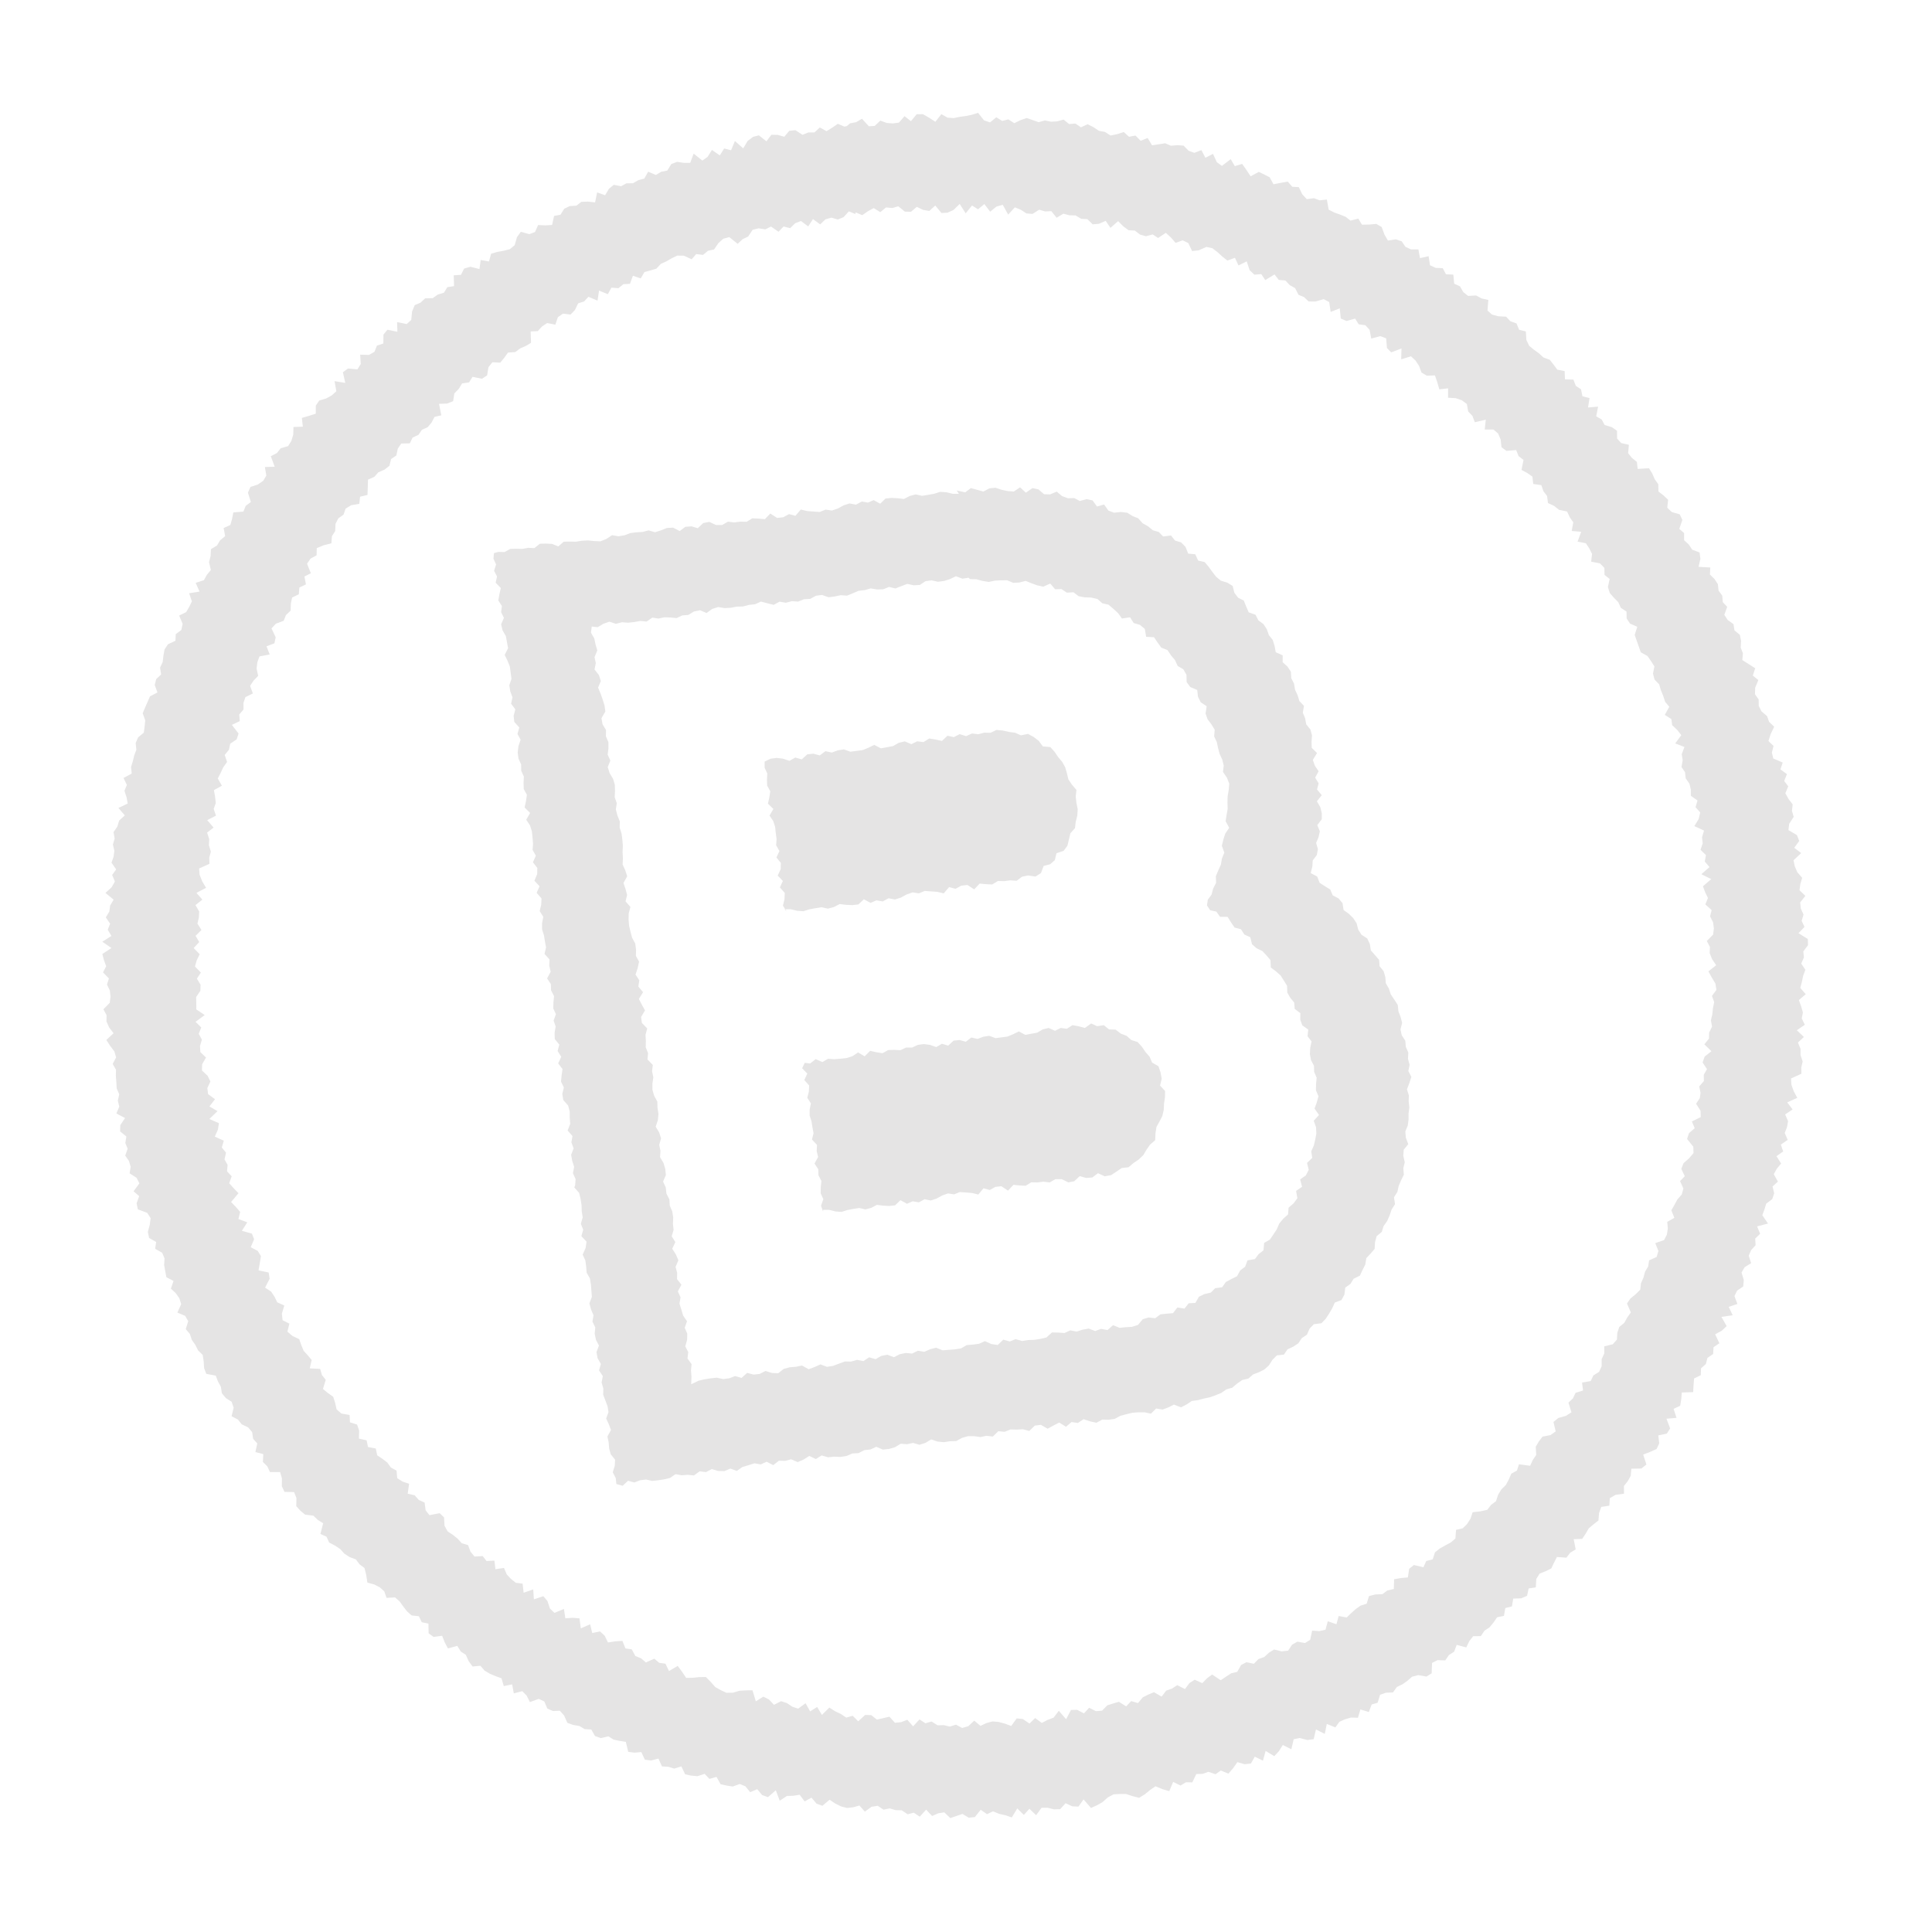 <svg width="68" height="68" viewBox="0 0 68 68" fill="none" xmlns="http://www.w3.org/2000/svg">
<g clip-path="url(#clip0)">
<path d="M30.117 7.475L30.348 7.573L30.548 7.435L30.752 7.324L30.983 7.467L31.185 7.301L31.407 7.322L31.617 7.261L31.849 7.449L32.062 7.454L32.269 7.281L32.49 7.387L32.708 7.425L32.918 7.235L33.137 7.497L33.348 7.486L33.56 7.391L33.778 7.178L33.989 7.509L34.211 7.233L34.424 7.367L34.646 7.181L34.85 7.451L35.072 7.271L35.294 7.208L35.484 7.553L35.72 7.298L35.927 7.382L36.129 7.513L36.343 7.529L36.576 7.381L36.786 7.443L37.002 7.431L37.19 7.664L37.428 7.521L37.638 7.577L37.856 7.582L38.057 7.702L38.271 7.713L38.458 7.895L38.679 7.877L38.917 7.773L39.084 8.02L39.355 7.783L39.536 7.966L39.722 8.104L39.942 8.115L40.129 8.258L40.332 8.315L40.57 8.251L40.76 8.377L41.033 8.195L41.211 8.357L41.376 8.548L41.627 8.459L41.825 8.556L41.957 8.836L42.189 8.811L42.459 8.691L42.672 8.736L42.852 8.875L43.024 9.031L43.199 9.171L43.466 9.074L43.591 9.343L43.88 9.199L43.983 9.51L44.149 9.668L44.393 9.647L44.533 9.858L44.859 9.659L45.008 9.852L45.24 9.872L45.396 10.036L45.583 10.14L45.704 10.377L45.899 10.457L46.059 10.61L46.3 10.612L46.591 10.529L46.784 10.632L46.835 10.979L47.155 10.852L47.191 11.212L47.392 11.298L47.695 11.213L47.822 11.415L48.056 11.446L48.206 11.611L48.263 11.917L48.582 11.83L48.789 11.909L48.816 12.248L48.965 12.402L49.328 12.264L49.317 12.647L49.661 12.54L49.82 12.687L49.946 12.878L50.033 13.113L50.221 13.223L50.505 13.213L50.588 13.455L50.659 13.703L50.968 13.668L50.967 13.999L51.238 14.014L51.455 14.091L51.629 14.22L51.675 14.483L51.824 14.637L51.909 14.861L52.295 14.771L52.257 15.118L52.564 15.117L52.728 15.258L52.818 15.47L52.848 15.741L53.022 15.869L53.365 15.841L53.449 16.054L53.623 16.188L53.552 16.539L53.751 16.647L53.936 16.774L53.964 17.034L54.25 17.075L54.323 17.289L54.451 17.457L54.484 17.705L54.699 17.806L54.874 17.945L55.156 18.003L55.249 18.204L55.374 18.384L55.319 18.688L55.653 18.717L55.525 19.064L55.818 19.121L55.937 19.302L56.035 19.496L56.004 19.769L56.314 19.829L56.469 19.988L56.474 20.234L56.655 20.378L56.592 20.661L56.658 20.871L56.803 21.037L56.959 21.196L57.046 21.392L57.249 21.527L57.252 21.768L57.371 21.948L57.627 22.061L57.536 22.347L57.607 22.551L57.679 22.754L57.75 22.958L57.986 23.089L58.111 23.269L58.23 23.455L58.18 23.708L58.235 23.919L58.398 24.088L58.458 24.294L58.541 24.496L58.607 24.7L58.753 24.877L58.595 25.161L58.827 25.31L58.855 25.524L59.034 25.692L59.176 25.875L58.962 26.166L59.287 26.291L59.191 26.545L59.225 26.759L59.183 26.994L59.308 27.18L59.331 27.395L59.463 27.585L59.512 27.792L59.513 28.01L59.747 28.175L59.677 28.409L59.842 28.595L59.788 28.826L59.636 29.076L59.976 29.233L59.906 29.466L59.929 29.681L59.853 29.91L60.045 30.098L60.002 30.322L60.168 30.519L59.882 30.769L60.229 30.942L59.938 31.193L60.015 31.402L60.115 31.607L60.022 31.832L60.244 32.033L60.189 32.253L60.295 32.463L60.323 32.678L60.296 32.895L60.074 33.12L60.185 33.33L60.174 33.544L60.258 33.757L60.404 33.973L60.13 34.189L60.248 34.403L60.378 34.621L60.412 34.841L60.255 35.052L60.334 35.271L60.29 35.485L60.268 35.7L60.218 35.914L60.258 36.133L60.156 36.343L60.151 36.556L59.987 36.757L60.237 36.999L59.999 37.187L59.925 37.393L60.08 37.63L59.966 37.83L59.972 38.048L59.807 38.238L59.853 38.462L59.828 38.65L59.697 38.847L59.853 39.095L59.86 39.318L59.549 39.471L59.648 39.71L59.447 39.883L59.379 40.088L59.599 40.361L59.606 40.584L59.451 40.767L59.256 40.939L59.176 41.14L59.299 41.398L59.132 41.572L59.25 41.831L59.193 42.04L59.038 42.217L58.934 42.41L58.825 42.598L58.932 42.864L58.682 43.004L58.702 43.237L58.669 43.454L58.571 43.646L58.26 43.754L58.37 44.031L58.308 44.241L58.043 44.36L58.01 44.577L57.9 44.76L57.844 44.969L57.757 45.165L57.731 45.393L57.568 45.555L57.386 45.702L57.264 45.88L57.4 46.193L57.273 46.373L57.169 46.56L56.992 46.706L56.924 46.912L56.91 47.149L56.764 47.314L56.465 47.387L56.465 47.639L56.373 47.836L56.373 48.088L56.282 48.285L56.08 48.412L55.988 48.609L55.682 48.661L55.719 48.942L55.455 49.022L55.363 49.218L55.204 49.368L55.31 49.708L55.114 49.834L54.849 49.908L54.677 50.048L54.755 50.38L54.57 50.511L54.292 50.564L54.163 50.733L54.053 50.921L54.069 51.21L53.947 51.389L53.856 51.591L53.463 51.537L53.391 51.759L53.193 51.869L53.103 52.077L52.999 52.27L52.845 52.419L52.73 52.608L52.654 52.837L52.481 52.966L52.347 53.141L52.102 53.195L51.832 53.225L51.756 53.454L51.635 53.643L51.481 53.792L51.247 53.846L51.226 54.151L51.06 54.291L50.866 54.395L50.673 54.504L50.506 54.638L50.427 54.884L50.199 54.942L50.099 55.163L49.764 55.083L49.597 55.217L49.553 55.52L49.304 55.542L49.069 55.584L49.058 55.927L48.83 55.98L48.657 56.109L48.406 56.12L48.184 56.177L48.102 56.445L47.887 56.513L47.713 56.637L47.553 56.781L47.399 56.93L47.117 56.878L47.038 57.168L46.733 57.063L46.655 57.359L46.437 57.41L46.183 57.393L46.114 57.716L45.933 57.829L45.663 57.781L45.476 57.889L45.336 58.099L45.109 58.123L44.843 58.057L44.662 58.17L44.497 58.321L44.294 58.393L44.131 58.56L43.872 58.504L43.683 58.602L43.547 58.844L43.335 58.894L43.15 59.014L42.965 59.139L42.664 58.938L42.485 59.068L42.317 59.241L42.049 59.12L41.864 59.239L41.707 59.45L41.437 59.312L41.251 59.432L41.047 59.504L40.885 59.716L40.618 59.56L40.416 59.643L40.222 59.741L40.053 59.943L39.814 59.873L39.637 60.059L39.381 59.897L39.176 59.957L38.972 60.023L38.789 60.21L38.573 60.227L38.334 60.108L38.152 60.305L37.912 60.18L37.694 60.186L37.524 60.511L37.267 60.214L37.081 60.457L36.873 60.535L36.668 60.641L36.433 60.47L36.235 60.664L36.001 60.504L35.785 60.482L35.591 60.749L35.367 60.666L35.146 60.606L34.931 60.589L34.721 60.645L34.51 60.745L34.29 60.561L34.08 60.757L33.864 60.819L33.648 60.702L33.432 60.77L33.219 60.719L33.001 60.725L32.788 60.591L32.572 60.653L32.364 60.518L32.138 60.761L31.934 60.53L31.716 60.614L31.5 60.637L31.304 60.422L31.087 60.473L30.864 60.525L30.664 60.366L30.451 60.361L30.206 60.584L30.012 60.39L29.786 60.454L29.589 60.323L29.386 60.226L29.191 60.101L28.928 60.359L28.762 60.079L28.514 60.235L28.353 59.948L28.093 60.139L27.888 60.071L27.698 59.944L27.493 59.876L27.241 60.004L27.065 59.815L26.867 59.717L26.603 59.881L26.485 59.493L26.261 59.495L26.033 59.508L25.791 59.579L25.567 59.58L25.37 59.489L25.177 59.38L25.012 59.194L24.845 59.025L24.615 59.028L24.378 59.053L24.149 59.055L24.002 58.834L23.853 58.635L23.546 58.815L23.422 58.557L23.2 58.525L23.03 58.379L22.734 58.513L22.563 58.367L22.363 58.287L22.236 58.052L22.014 58.019L21.906 57.753L21.662 57.769L21.398 57.809L21.283 57.572L21.117 57.42L20.845 57.478L20.771 57.169L20.443 57.313L20.396 56.96L20.159 56.941L19.898 56.959L19.849 56.629L19.515 56.768L19.355 56.615L19.269 56.352L19.124 56.181L18.791 56.292L18.768 55.942L18.43 56.059L18.394 55.739L18.155 55.709L17.986 55.574L17.836 55.414L17.739 55.186L17.437 55.231L17.402 54.928L17.124 54.942L16.99 54.769L16.701 54.785L16.56 54.613L16.474 54.383L16.253 54.317L16.108 54.157L15.94 54.022L15.756 53.901L15.646 53.702L15.629 53.407L15.475 53.259L15.115 53.329L14.98 53.156L14.945 52.886L14.736 52.791L14.597 52.63L14.349 52.573L14.399 52.224L14.17 52.148L13.981 52.027L13.957 51.761L13.758 51.653L13.634 51.479L13.46 51.345L13.276 51.223L13.227 50.983L12.952 50.93L12.904 50.695L12.633 50.635L12.641 50.354L12.568 50.14L12.317 50.061L12.305 49.804L12.018 49.752L11.848 49.607L11.796 49.378L11.728 49.163L11.543 49.031L11.367 48.886L11.465 48.565L11.331 48.397L11.269 48.181L10.902 48.162L10.97 47.867L10.83 47.701L10.686 47.541L10.603 47.339L10.532 47.135L10.293 47.021L10.116 46.87L10.185 46.587L9.946 46.467L9.921 46.235L10.006 45.949L9.756 45.836L9.663 45.641L9.544 45.461L9.33 45.321L9.49 45.008L9.456 44.788L9.099 44.712L9.144 44.46L9.184 44.208L9.07 44.027L8.824 43.897L8.944 43.617L8.867 43.42L8.513 43.321L8.703 43.022L8.391 42.906L8.453 42.656L8.301 42.48L8.133 42.306L8.394 41.997L8.226 41.823L8.068 41.648L8.154 41.401L7.991 41.227L8.011 41L7.902 40.807L7.955 40.57L7.807 40.388L7.877 40.149L7.561 40.005L7.669 39.761L7.706 39.532L7.368 39.386L7.656 39.108L7.371 38.943L7.567 38.688L7.325 38.512L7.297 38.297L7.406 38.065L7.307 37.864L7.109 37.678L7.114 37.459L7.251 37.222L7.052 37.03L7.04 36.813L7.106 36.591L6.995 36.387L7.083 36.162L6.883 35.965L7.205 35.726L6.91 35.529L6.909 35.311L6.903 35.093L7.053 34.872L7.059 34.658L6.93 34.445L7.07 34.231L6.862 34.017L6.923 33.802L7.029 33.586L6.816 33.368L7.012 33.157L6.883 32.938L7.091 32.732L6.949 32.509L6.999 32.295L7.01 32.081L6.88 31.857L7.123 31.663L6.913 31.427L7.253 31.248L7.117 31.019L7.025 30.79L7.007 30.568L7.372 30.403L7.365 30.185L7.422 29.976L7.353 29.75L7.364 29.535L7.289 29.304L7.517 29.128L7.293 28.866L7.602 28.708L7.521 28.472L7.594 28.266L7.57 28.04L7.529 27.81L7.811 27.655L7.665 27.4L7.768 27.201L7.859 27.004L7.992 26.819L7.909 26.572L8.058 26.39L8.103 26.176L8.329 26.023L8.397 25.818L8.161 25.513L8.44 25.381L8.421 25.148L8.571 24.971L8.569 24.742L8.637 24.537L8.9 24.407L8.803 24.14L8.925 23.955L9.087 23.788L9.031 23.532L9.058 23.31L9.132 23.104L9.492 23.035L9.381 22.747L9.659 22.643L9.703 22.43L9.556 22.118L9.708 21.953L9.985 21.849L10.065 21.648L10.229 21.492L10.237 21.25L10.281 21.031L10.517 20.916L10.537 20.678L10.768 20.569L10.715 20.29L10.941 20.176L10.807 19.841L10.929 19.662L11.143 19.544L11.149 19.291L11.388 19.193L11.664 19.123L11.682 18.874L11.798 18.691L11.809 18.437L11.907 18.245L12.091 18.114L12.164 17.902L12.361 17.781L12.646 17.733L12.674 17.482L12.935 17.42L12.944 17.15L12.953 16.88L13.175 16.783L13.317 16.624L13.534 16.529L13.707 16.394L13.765 16.156L13.95 16.031L14.002 15.789L14.124 15.61L14.425 15.604L14.522 15.401L14.728 15.306L14.85 15.128L15.056 15.034L15.191 14.87L15.294 14.672L15.533 14.618L15.452 14.214L15.736 14.204L15.949 14.12L15.991 13.846L16.144 13.691L16.264 13.496L16.511 13.458L16.631 13.263L16.965 13.331L17.145 13.212L17.191 12.926L17.33 12.75L17.607 12.764L17.747 12.595L17.879 12.409L18.134 12.392L18.308 12.263L18.509 12.175L18.69 12.067L18.677 11.665L18.927 11.655L19.079 11.489L19.259 11.37L19.547 11.427L19.635 11.164L19.815 11.039L20.082 11.071L20.235 10.911L20.349 10.677L20.559 10.611L20.711 10.445L21.031 10.582L21.085 10.227L21.393 10.355L21.52 10.125L21.768 10.143L21.94 10.003L22.173 9.989L22.276 9.706L22.551 9.799L22.684 9.574L22.895 9.518L23.1 9.458L23.262 9.285L23.457 9.198L23.645 9.089L23.84 8.996L24.07 8.999L24.344 9.126L24.504 8.942L24.744 8.972L24.92 8.826L25.133 8.781L25.282 8.56L25.458 8.402L25.669 8.346L25.963 8.582L26.137 8.419L26.332 8.326L26.491 8.087L26.703 8.036L26.937 8.073L27.137 7.974L27.402 8.157L27.579 7.971L27.811 8.031L27.989 7.856L28.192 7.779L28.446 7.969L28.614 7.712L28.868 7.897L29.052 7.721L29.262 7.66L29.489 7.726L29.691 7.643L29.877 7.439L30.107 7.532L30.117 7.475ZM29.719 4.456L29.488 4.358L29.288 4.496L29.091 4.617L28.855 4.486L28.666 4.662L28.448 4.663L28.246 4.745L27.995 4.582L27.779 4.605L27.605 4.813L27.373 4.748L27.148 4.744L26.977 4.974L26.709 4.763L26.503 4.818L26.315 4.96L26.159 5.222L25.867 4.963L25.731 5.289L25.488 5.226L25.335 5.47L25.058 5.277L24.905 5.521L24.721 5.652L24.414 5.407L24.294 5.731L24.071 5.732L23.831 5.697L23.628 5.774L23.485 6.005L23.272 6.045L23.085 6.159L22.813 6.043L22.677 6.286L22.466 6.341L22.278 6.45L22.049 6.452L21.861 6.555L21.603 6.505L21.431 6.646L21.298 6.871L21.017 6.773L20.945 7.124L20.695 7.096L20.461 7.104L20.288 7.239L20.055 7.253L19.86 7.346L19.726 7.559L19.502 7.6L19.432 7.918L19.193 7.932L18.939 7.921L18.832 8.165L18.629 8.242L18.332 8.158L18.195 8.349L18.115 8.629L17.948 8.769L17.732 8.825L17.502 8.867L17.286 8.929L17.21 9.202L16.918 9.151L16.876 9.47L16.558 9.389L16.336 9.452L16.226 9.673L15.97 9.69L15.981 10.07L15.745 10.107L15.625 10.302L15.405 10.37L15.231 10.494L14.963 10.501L14.803 10.651L14.597 10.74L14.503 10.965L14.475 11.26L14.315 11.405L13.976 11.337L13.987 11.677L13.636 11.606L13.496 11.776L13.493 12.09L13.267 12.164L13.179 12.383L12.986 12.493L12.677 12.483L12.697 12.811L12.582 13L12.248 12.971L12.069 13.101L12.152 13.477L11.775 13.415L11.838 13.77L11.678 13.915L11.48 14.025L11.238 14.096L11.115 14.275L11.114 14.561L10.872 14.637L10.624 14.709L10.659 15.018L10.33 15.028L10.321 15.298L10.255 15.52L10.139 15.703L9.88 15.777L9.746 15.946L9.531 16.058L9.669 16.427L9.323 16.438L9.374 16.74L9.264 16.922L9.074 17.054L8.816 17.138L8.726 17.341L8.83 17.669L8.647 17.805L8.567 18.006L8.212 18.036L8.169 18.26L8.108 18.476L7.871 18.585L7.925 18.87L7.748 19.016L7.638 19.199L7.425 19.328L7.412 19.57L7.357 19.785L7.421 20.062L7.281 20.232L7.177 20.42L6.887 20.514L7.023 20.821L6.656 20.881L6.754 21.165L6.662 21.356L6.553 21.544L6.306 21.666L6.428 21.958L6.383 22.172L6.185 22.321L6.176 22.552L5.912 22.676L5.791 22.86L5.752 23.078L5.726 23.301L5.634 23.498L5.671 23.739L5.497 23.902L5.446 24.111L5.542 24.373L5.28 24.508L5.194 24.704L5.108 24.901L5.022 25.102L5.112 25.354L5.09 25.57L5.062 25.787L4.86 25.953L4.775 26.155L4.8 26.387L4.725 26.587L4.674 26.796L4.612 27L4.636 27.227L4.348 27.382L4.465 27.63L4.38 27.832L4.456 28.069L4.495 28.282L4.168 28.437L4.393 28.699L4.193 28.882L4.131 29.092L3.995 29.289L4.036 29.514L3.974 29.724L4.025 29.947L3.997 30.158L3.924 30.363L4.089 30.599L3.947 30.797L4.044 31.026L3.926 31.232L3.711 31.428L4 31.665L3.876 31.872L3.848 32.083L3.724 32.29L3.876 32.511L3.792 32.723L3.922 32.942L3.601 33.146L3.922 33.367L3.602 33.578L3.659 33.794L3.737 34.008L3.626 34.225L3.833 34.438L3.766 34.654L3.867 34.865L3.89 35.081L3.862 35.297L3.64 35.523L3.751 35.732L3.747 35.952L3.842 36.163L3.997 36.367L3.743 36.602L3.876 36.809L4.026 37.008L4.087 37.218L3.966 37.447L4.082 37.65L4.078 37.869L4.095 38.086L4.107 38.308L4.196 38.515L4.147 38.74L4.198 38.952L4.095 39.19L4.401 39.351L4.233 39.603L4.228 39.822L4.448 40.001L4.411 40.23L4.493 40.432L4.407 40.673L4.539 40.863L4.599 41.068L4.562 41.297L4.807 41.455L4.906 41.65L4.702 41.929L4.898 42.099L4.808 42.352L4.852 42.565L5.182 42.689L5.302 42.875L5.271 43.109L5.203 43.359L5.248 43.572L5.496 43.713L5.461 43.953L5.709 44.094L5.791 44.29L5.777 44.527L5.816 44.741L5.856 44.954L6.108 45.084L6.015 45.354L6.187 45.516L6.312 45.696L6.378 45.9L6.243 46.198L6.516 46.313L6.625 46.501L6.538 46.781L6.684 46.952L6.75 47.157L6.875 47.336L6.973 47.531L7.134 47.689L7.169 47.914L7.184 48.153L7.261 48.356L7.594 48.418L7.671 48.621L7.774 48.809L7.81 49.04L7.949 49.207L8.151 49.337L8.224 49.546L8.151 49.847L8.374 49.963L8.508 50.131L8.735 50.241L8.875 50.407L8.911 50.644L9.055 50.804L8.989 51.109L9.267 51.179L9.253 51.456L9.408 51.609L9.501 51.81L9.86 51.813L9.923 52.035L9.92 52.31L10.014 52.51L10.35 52.516L10.434 52.724L10.427 53.011L10.571 53.171L10.74 53.311L11.03 53.346L11.184 53.494L11.374 53.614L11.278 53.991L11.492 54.086L11.586 54.293L11.791 54.4L11.975 54.522L12.119 54.682L12.303 54.803L12.526 54.886L12.656 55.06L12.829 55.188L12.889 55.432L12.931 55.702L13.168 55.766L13.367 55.868L13.525 56.01L13.606 56.24L13.906 56.223L14.065 56.365L14.195 56.544L14.329 56.717L14.488 56.858L14.744 56.886L14.844 57.097L15.08 57.145L15.086 57.486L15.259 57.614L15.562 57.574L15.654 57.809L15.766 58.018L16.096 57.93L16.217 58.127L16.395 58.244L16.497 58.471L16.634 58.655L16.91 58.63L17.056 58.801L17.244 58.911L17.445 58.996L17.651 59.07L17.732 59.345L18.026 59.284L18.085 59.601L18.383 59.523L18.538 59.682L18.651 59.908L18.961 59.794L19.158 59.886L19.264 60.136L19.46 60.222L19.705 60.212L19.856 60.383L19.968 60.637L20.168 60.711L20.391 60.749L20.579 60.859L20.811 60.873L20.942 61.103L21.147 61.176L21.413 61.113L21.597 61.229L21.81 61.274L22.027 61.307L22.112 61.66L22.334 61.687L22.572 61.667L22.697 61.936L22.919 61.963L23.174 61.896L23.299 62.171L23.525 62.186L23.729 62.249L23.982 62.171L24.114 62.45L24.327 62.495L24.548 62.516L24.801 62.433L24.97 62.612L25.218 62.54L25.364 62.801L25.577 62.846L25.789 62.88L26.035 62.791L26.235 62.871L26.403 63.079L26.652 62.974L26.825 63.181L27.03 63.254L27.306 63.011L27.444 63.379L27.697 63.212L27.92 63.205L28.145 63.169L28.321 63.404L28.561 63.271L28.74 63.483L28.946 63.557L29.198 63.344L29.394 63.476L29.598 63.578L29.807 63.634L30.028 63.611L30.249 63.548L30.44 63.764L30.675 63.593L30.894 63.558L31.097 63.694L31.315 63.649L31.524 63.711L31.738 63.716L31.947 63.857L32.163 63.8L32.372 63.941L32.597 63.693L32.806 63.917L33.023 63.822L33.236 63.788L33.448 63.99L33.662 63.917L33.876 63.844L34.096 63.977L34.311 63.955L34.518 63.698L34.74 63.853L34.95 63.753L35.169 63.842L35.389 63.891L35.611 63.968L35.805 63.651L36.036 63.879L36.232 63.663L36.469 63.889L36.658 63.629L36.877 63.628L37.097 63.683L37.314 63.677L37.505 63.467L37.738 63.576L37.957 63.587L38.137 63.333L38.4 63.635L38.606 63.541L38.804 63.43L38.995 63.26L39.194 63.155L39.41 63.143L39.629 63.142L39.863 63.218L40.094 63.277L40.291 63.156L40.478 63.003L40.668 62.871L40.916 62.973L41.155 63.042L41.291 62.716L41.549 62.845L41.741 62.73L41.965 62.734L42.106 62.441L42.329 62.434L42.532 62.362L42.784 62.447L42.968 62.316L43.235 62.427L43.4 62.237L43.551 62.021L43.807 62.094L44.028 62.07L44.164 61.828L44.451 61.97L44.546 61.627L44.85 61.811L45.012 61.638L45.151 61.418L45.451 61.569L45.533 61.216L45.746 61.172L46.013 61.243L46.238 61.213L46.317 60.872L46.628 61.027L46.699 60.676L47.001 60.799L47.143 60.601L47.339 60.514L47.549 60.452L47.796 60.459L47.881 60.167L48.178 60.257L48.278 59.992L48.488 59.931L48.574 59.65L48.783 59.578L49.028 59.568L49.165 59.376L49.36 59.283L49.534 59.16L49.7 59.015L49.916 58.958L50.208 59.009L50.389 58.896L50.403 58.53L50.597 58.431L50.867 58.441L50.999 58.25L51.18 58.136L51.271 57.894L51.608 57.984L51.713 57.763L51.852 57.588L52.12 57.586L52.247 57.396L52.427 57.277L52.567 57.107L52.694 56.922L52.934 56.874L52.981 56.599L53.214 56.54L53.262 56.265L53.541 56.256L53.748 56.167L53.803 55.908L54.055 55.869L54.073 55.575L54.188 55.386L54.401 55.302L54.6 55.203L54.697 55L54.799 54.801L55.133 54.825L55.267 54.65L55.459 54.535L55.389 54.175L55.689 54.163L55.811 53.979L55.92 53.791L56.087 53.651L56.259 53.517L56.281 53.256L56.359 53.038L56.644 52.995L56.66 52.73L56.862 52.613L57.16 52.574L57.157 52.3L57.292 52.131L57.396 51.944L57.419 51.694L57.771 51.687L57.948 51.546L57.835 51.196L58.075 51.103L58.307 51L58.399 50.803L58.367 50.521L58.667 50.459L58.783 50.276L58.654 49.934L59.008 49.904L58.905 49.587L59.137 49.478L59.174 49.249L59.193 49.011L59.594 48.998L59.607 48.755L59.626 48.517L59.863 48.402L59.87 48.16L60.041 48.009L60.096 47.794L60.297 47.656L60.31 47.418L60.516 47.279L60.368 46.962L60.603 46.836L60.772 46.674L60.589 46.35L60.985 46.293L60.845 45.997L61.151 45.895L61.047 45.618L61.14 45.426L61.355 45.28L61.376 45.053L61.296 44.789L61.406 44.601L61.634 44.459L61.549 44.196L61.635 43.999L61.791 43.827L61.777 43.594L61.951 43.425L61.844 43.165L62.228 43.064L62.027 42.771L62.102 42.571L62.164 42.366L62.378 42.203L62.446 41.998L62.387 41.76L62.577 41.589L62.431 41.328L62.539 41.134L62.689 40.952L62.526 40.693L62.762 40.528L62.68 40.286L62.921 40.12L62.816 39.876L62.896 39.675L62.935 39.463L62.831 39.224L63.094 39.049L62.904 38.8L63.258 38.641L63.132 38.406L63.051 38.175L63.039 37.958L63.404 37.792L63.398 37.575L63.448 37.361L63.373 37.135L63.373 36.917L63.282 36.693L63.491 36.498L63.242 36.262L63.524 36.068L63.416 35.846L63.456 35.634L63.394 35.418L63.314 35.198L63.556 34.993L63.365 34.772L63.42 34.557L63.465 34.344L63.543 34.132L63.397 33.915L63.492 33.701L63.47 33.486L63.637 33.267L63.63 33.05L63.301 32.846L63.513 32.623L63.412 32.412L63.478 32.19L63.383 31.978L63.36 31.763L63.543 31.531L63.337 31.334L63.365 31.118L63.431 30.896L63.26 30.7L63.171 30.493L63.126 30.28L63.395 30.026L63.152 29.84L63.327 29.598L63.244 29.391L62.947 29.217L62.974 28.995L63.132 28.75L63.07 28.539L63.096 28.312L62.948 28.118L62.838 27.92L62.94 27.677L62.798 27.488L62.894 27.246L62.665 27.08L62.746 26.839L62.414 26.698L62.364 26.492L62.422 26.254L62.243 26.082L62.322 25.836L62.445 25.579L62.266 25.406L62.194 25.203L61.999 25.038L61.901 24.843L61.899 24.619L61.769 24.435L61.777 24.204L61.888 23.937L61.693 23.778L61.777 23.52L61.551 23.376L61.325 23.232L61.344 22.994L61.267 22.792L61.28 22.555L61.236 22.342L61.047 22.187L61.013 21.968L60.809 21.821L60.69 21.64L60.792 21.358L60.636 21.194L60.618 20.966L60.488 20.787L60.464 20.561L60.345 20.38L60.184 20.222L60.196 19.974L59.784 19.95L59.848 19.672L59.819 19.446L59.559 19.346L59.44 19.165L59.275 19.014L59.275 18.761L59.105 18.616L59.214 18.299L59.121 18.103L58.842 18.023L58.682 17.87L58.712 17.591L58.552 17.439L58.372 17.3L58.366 17.043L58.242 16.869L58.154 16.667L58.04 16.48L57.64 16.505L57.613 16.257L57.438 16.117L57.304 15.95L57.332 15.655L57.061 15.595L56.917 15.435L56.914 15.161L56.73 15.034L56.479 14.96L56.375 14.766L56.181 14.652L56.248 14.312L55.894 14.342L55.946 14.01L55.697 13.948L55.647 13.702L55.464 13.581L55.379 13.362L55.081 13.351L55.07 13.061L54.812 13.011L54.683 12.837L54.548 12.664L54.324 12.582L54.165 12.435L53.986 12.307L53.822 12.171L53.723 11.966L53.705 11.666L53.468 11.607L53.377 11.384L53.16 11.306L53.01 11.146L52.739 11.132L52.513 11.072L52.355 10.93L52.384 10.556L52.147 10.504L51.954 10.4L51.671 10.415L51.502 10.28L51.386 10.077L51.183 9.986L51.152 9.665L50.893 9.654L50.781 9.439L50.528 9.428L50.331 9.336L50.283 9.017L49.979 9.085L49.922 8.779L49.664 8.779L49.467 8.688L49.335 8.492L49.125 8.424L48.85 8.466L48.727 8.253L48.631 7.991L48.443 7.881L48.183 7.904L47.937 7.908L47.808 7.695L47.532 7.765L47.363 7.631L47.162 7.551L46.957 7.477L46.765 7.379L46.701 7.023L46.447 7.051L46.247 6.976L45.994 7.01L45.837 6.84L45.714 6.587L45.483 6.573L45.325 6.392L45.073 6.436L44.822 6.486L44.689 6.24L44.497 6.142L44.305 6.05L44.018 6.205L43.871 5.983L43.72 5.768L43.461 5.847L43.317 5.602L43.007 5.839L42.827 5.706L42.694 5.416L42.426 5.552L42.285 5.284L42.034 5.379L41.834 5.305L41.659 5.126L41.439 5.11L41.212 5.129L41.01 5.043L40.779 5.079L40.549 5.115L40.392 4.856L40.147 4.955L39.966 4.771L39.737 4.813L39.553 4.647L39.316 4.723L39.087 4.77L38.892 4.644L38.679 4.605L38.483 4.474L38.279 4.372L38.047 4.481L37.851 4.349L37.629 4.367L37.435 4.208L37.208 4.272L36.991 4.283L36.778 4.239L36.557 4.301L36.351 4.228L36.14 4.154L35.92 4.228L35.699 4.336L35.491 4.201L35.275 4.257L35.067 4.128L34.845 4.308L34.633 4.235L34.425 3.971L34.21 4.039L33.992 4.084L33.783 4.112L33.565 4.157L33.35 4.141L33.133 4.018L32.922 4.287L32.701 4.142L32.483 4.019L32.265 4.02L32.062 4.265L31.837 4.088L31.638 4.316L31.423 4.344L31.208 4.327L30.985 4.245L30.785 4.433L30.58 4.444L30.338 4.179L30.135 4.3L29.922 4.34L29.801 4.44L29.719 4.456Z" fill="#E5E4E4"/>
<path d="M34.145 20.383L34.364 20.388L34.585 20.448L34.802 20.482L35.014 20.437L35.231 20.425L35.449 20.424L35.663 20.514L35.879 20.502L36.101 20.445L36.308 20.53L36.514 20.604L36.722 20.649L36.965 20.539L37.137 20.74L37.36 20.733L37.55 20.859L37.783 20.846L37.964 20.984L38.176 21.024L38.407 21.032L38.626 21.082L38.797 21.233L39.016 21.283L39.187 21.428L39.352 21.58L39.489 21.77L39.775 21.727L39.902 21.928L40.123 21.994L40.293 22.135L40.341 22.414L40.617 22.428L40.742 22.613L40.872 22.793L41.091 22.881L41.216 23.067L41.356 23.233L41.45 23.439L41.651 23.559L41.76 23.752L41.766 24.009L41.895 24.182L42.138 24.285L42.164 24.522L42.262 24.717L42.471 24.857L42.432 25.115L42.504 25.318L42.639 25.496L42.753 25.683L42.734 25.921L42.827 26.116L42.872 26.329L42.927 26.535L43.02 26.735L43.071 26.947L43.044 27.169L43.182 27.369L43.266 27.583L43.246 27.809L43.208 28.033L43.203 28.252L43.21 28.47L43.171 28.688L43.138 28.905L43.264 29.135L43.123 29.344L43.056 29.555L43.005 29.769L43.093 30.009L43.008 30.217L42.97 30.435L42.879 30.637L42.794 30.839L42.802 31.073L42.7 31.272L42.644 31.486L42.511 31.666L42.481 31.867L42.593 32.037L42.812 32.086L42.943 32.271L43.206 32.27L43.326 32.461L43.452 32.647L43.678 32.706L43.797 32.892L44.006 32.988L44.066 33.233L44.225 33.374L44.434 33.476L44.578 33.63L44.716 33.791L44.728 34.053L44.908 34.187L45.073 34.333L45.187 34.514L45.3 34.695L45.309 34.935L45.412 35.118L45.551 35.284L45.57 35.512L45.768 35.659L45.765 35.889L45.836 36.087L46.046 36.239L46.021 36.472L46.163 36.655L46.115 36.886L46.104 37.106L46.143 37.313L46.248 37.513L46.253 37.725L46.342 37.932L46.321 38.153L46.316 38.372L46.406 38.585L46.345 38.806L46.267 39.018L46.425 39.243L46.239 39.447L46.319 39.672L46.332 39.895L46.292 40.107L46.242 40.321L46.151 40.523L46.187 40.754L46.003 40.93L46.063 41.174L45.961 41.372L45.761 41.511L45.828 41.771L45.618 41.916L45.663 42.174L45.53 42.354L45.354 42.506L45.335 42.744L45.165 42.895L45.025 43.065L44.939 43.267L44.818 43.451L44.696 43.629L44.493 43.746L44.471 44.006L44.299 44.141L44.17 44.315L43.908 44.361L43.825 44.584L43.652 44.714L43.539 44.919L43.339 45.018L43.146 45.122L43.014 45.308L42.771 45.34L42.618 45.494L42.395 45.546L42.2 45.639L42.073 45.858L41.839 45.871L41.69 46.059L41.439 46.019L41.286 46.219L41.064 46.237L40.844 46.26L40.66 46.397L40.427 46.371L40.222 46.432L40.053 46.633L39.843 46.7L39.621 46.713L39.406 46.735L39.175 46.642L38.98 46.814L38.755 46.771L38.547 46.848L38.318 46.761L38.104 46.8L37.895 46.867L37.671 46.824L37.465 46.918L37.244 46.902L37.025 46.898L36.83 47.075L36.619 47.125L36.405 47.158L36.187 47.165L35.973 47.199L35.746 47.133L35.539 47.216L35.312 47.151L35.119 47.339L34.896 47.307L34.664 47.203L34.458 47.297L34.243 47.325L34.027 47.343L33.824 47.459L33.611 47.493L33.394 47.51L33.178 47.527L32.948 47.434L32.737 47.49L32.53 47.579L32.307 47.541L32.102 47.641L31.881 47.62L31.668 47.664L31.464 47.77L31.234 47.682L31.021 47.722L30.818 47.838L30.591 47.773L30.39 47.906L30.166 47.862L29.956 47.923L29.736 47.919L29.528 47.996L29.32 48.074L29.107 48.108L28.877 48.021L28.671 48.115L28.463 48.193L28.227 48.061L28.015 48.106L27.799 48.123L27.587 48.179L27.39 48.334L27.17 48.324L26.942 48.253L26.738 48.358L26.522 48.381L26.296 48.321L26.101 48.498L25.874 48.433L25.666 48.511L25.451 48.539L25.227 48.49L25.011 48.513L24.797 48.547L24.586 48.597L24.328 48.721L24.337 48.45L24.32 48.234L24.341 48.013L24.197 47.813L24.224 47.591L24.119 47.386L24.184 47.159L24.189 46.94L24.1 46.733L24.181 46.504L24.043 46.303L23.982 46.093L23.915 45.883L23.953 45.66L23.858 45.453L23.984 45.218L23.829 45.02L23.834 44.801L23.778 44.59L23.877 44.358L23.788 44.151L23.66 43.95L23.77 43.717L23.642 43.515L23.708 43.288L23.685 43.072L23.695 42.852L23.661 42.638L23.573 42.431L23.561 42.214L23.455 42.01L23.433 41.794L23.338 41.588L23.437 41.356L23.414 41.141L23.352 40.93L23.231 40.728L23.247 40.507L23.202 40.295L23.267 40.067L23.2 39.858L23.078 39.655L23.155 39.426L23.176 39.205L23.142 38.991L23.136 38.773L23.025 38.569L22.964 38.359L22.963 38.14L22.995 37.918L22.95 37.705L22.977 37.483L22.789 37.289L22.81 37.068L22.727 36.86L22.732 36.641L22.72 36.424L22.78 36.197L22.592 36.004L22.564 35.794L22.702 35.563L22.592 35.365L22.486 35.16L22.634 34.922L22.468 34.725L22.501 34.503L22.368 34.302L22.444 34.073L22.493 33.848L22.382 33.644L22.387 33.425L22.358 33.21L22.248 33.006L22.192 32.795L22.142 32.583L22.124 32.367L22.129 32.147L22.189 31.921L22.017 31.725L22.072 31.499L22.016 31.288L21.944 31.079L22.075 30.843L22.008 30.634L21.914 30.427L21.924 30.207L21.912 29.99L21.922 29.77L21.905 29.554L21.877 29.339L21.81 29.13L21.815 28.91L21.732 28.703L21.676 28.492L21.708 28.269L21.636 28.06L21.646 27.84L21.64 27.622L21.578 27.412L21.456 27.209L21.39 26.999L21.483 26.769L21.388 26.562L21.415 26.34L21.414 26.122L21.325 25.915L21.33 25.696L21.208 25.493L21.169 25.28L21.306 25.044L21.277 24.829L21.211 24.619L21.138 24.41L21.05 24.203L21.148 23.971L21.081 23.762L20.926 23.564L20.97 23.339L20.925 23.127L21.023 22.895L20.962 22.685L20.917 22.472L20.8 22.269L20.828 22.052L21.038 22.075L21.24 21.953L21.449 21.881L21.678 21.957L21.889 21.901L22.109 21.917L22.324 21.894L22.538 21.855L22.759 21.877L22.959 21.738L23.176 21.771L23.383 21.727L23.596 21.733L23.812 21.755L24.012 21.661L24.223 21.645L24.425 21.523L24.638 21.478L24.869 21.576L25.068 21.432L25.278 21.366L25.501 21.403L25.718 21.392L25.931 21.352L26.149 21.346L26.36 21.29L26.575 21.268L26.781 21.173L27.007 21.233L27.233 21.288L27.436 21.177L27.66 21.214L27.871 21.159L28.091 21.174L28.298 21.091L28.515 21.079L28.719 20.968L28.933 20.94L29.163 21.022L29.377 20.994L29.59 20.949L29.81 20.965L30.017 20.882L30.219 20.794L30.434 20.771L30.644 20.709L30.867 20.747L31.085 20.741L31.292 20.658L31.518 20.712L31.725 20.629L31.933 20.551L32.158 20.6L32.375 20.588L32.576 20.455L32.79 20.427L33.015 20.476L33.23 20.448L33.439 20.381L33.645 20.281L33.874 20.368L34.088 20.334L34.145 20.383ZM27.613 32.003L27.831 32.002L28.057 32.056L28.277 32.072L28.487 32.005L28.7 31.966L28.914 31.932L29.139 31.981L29.35 31.925L29.554 31.82L29.776 31.847L29.996 31.857L30.211 31.834L30.405 31.652L30.64 31.778L30.847 31.689L31.07 31.727L31.274 31.616L31.498 31.659L31.707 31.593L31.911 31.482L32.12 31.409L32.343 31.442L32.55 31.358L32.77 31.374L32.991 31.39L33.216 31.444L33.406 31.223L33.632 31.283L33.836 31.172L34.051 31.149L34.289 31.303L34.481 31.099L34.702 31.12L34.922 31.13L35.124 31.008L35.343 31.013L35.557 30.985L35.783 31L35.972 30.857L36.184 30.813L36.447 30.851L36.638 30.73L36.733 30.477L36.961 30.419L37.127 30.274L37.184 30.031L37.436 29.947L37.569 29.767L37.624 29.541L37.674 29.328L37.835 29.149L37.862 28.927L37.917 28.707L37.932 28.481L37.886 28.257L37.862 28.036L37.887 27.803L37.728 27.617L37.603 27.431L37.553 27.22L37.491 27.004L37.382 26.811L37.242 26.644L37.117 26.459L36.967 26.294L36.706 26.272L36.563 26.078L36.382 25.939L36.183 25.831L35.932 25.881L35.73 25.79L35.514 25.762L35.294 25.712L35.073 25.691L34.863 25.792L34.644 25.787L34.433 25.843L34.211 25.816L34.005 25.91L33.777 25.839L33.573 25.945L33.348 25.896L33.154 26.078L32.929 26.029L32.706 25.992L32.504 26.119L32.282 26.092L32.077 26.192L31.846 26.094L31.634 26.144L31.431 26.26L31.218 26.3L31.005 26.339L30.77 26.218L30.565 26.318L30.358 26.402L30.143 26.43L29.929 26.458L29.7 26.376L29.486 26.41L29.278 26.488L29.053 26.439L28.854 26.588L28.628 26.528L28.413 26.551L28.218 26.728L27.991 26.663L27.788 26.779L27.559 26.703L27.337 26.676L27.123 26.704L26.912 26.805L26.913 27.023L27.006 27.224L26.995 27.438L27.001 27.651L27.111 27.849L27.078 28.066L27.029 28.286L27.221 28.473L27.084 28.704L27.216 28.9L27.282 29.104L27.304 29.314L27.333 29.535L27.317 29.75L27.433 29.953L27.328 30.18L27.483 30.372L27.478 30.591L27.373 30.818L27.555 31.007L27.45 31.234L27.622 31.43L27.611 31.65L27.557 31.875L27.685 32.077L27.613 32.003ZM28.973 42.583L29.185 42.583L29.405 42.639L29.62 42.655L29.824 42.589L30.032 42.55L30.24 42.517L30.459 42.567L30.665 42.512L30.864 42.407L31.08 42.435L31.294 42.446L31.504 42.424L31.693 42.242L31.923 42.369L32.124 42.281L32.342 42.319L32.54 42.209L32.758 42.253L32.962 42.187L33.161 42.077L33.364 42.005L33.581 42.038L33.783 41.956L33.998 41.972L34.213 41.989L34.433 42.044L34.616 41.824L34.837 41.884L35.035 41.774L35.245 41.752L35.478 41.906L35.67 41.702L35.885 41.724L36.099 41.735L36.296 41.614L36.515 41.618L36.724 41.591L36.946 41.618L37.149 41.501L37.367 41.501L37.601 41.616L37.809 41.577L38.003 41.395L38.23 41.46L38.446 41.443L38.645 41.293L38.883 41.402L39.107 41.361L39.297 41.235L39.483 41.11L39.72 41.084L39.891 40.939L40.076 40.813L40.24 40.657L40.355 40.463L40.482 40.284L40.658 40.132L40.67 39.883L40.703 39.666L40.807 39.479L40.91 39.28L40.96 39.066L40.97 38.846L41.003 38.623L41.007 38.399L40.831 38.209L40.888 37.966L40.847 37.742L40.774 37.527L40.55 37.4L40.462 37.193L40.317 37.027L40.191 36.842L40.041 36.677L39.819 36.605L39.654 36.459L39.448 36.379L39.267 36.24L39.036 36.232L38.849 36.083L38.618 36.119L38.404 36.023L38.184 36.181L37.964 36.121L37.746 36.082L37.55 36.209L37.333 36.181L37.134 36.28L36.908 36.181L36.702 36.231L36.504 36.346L36.297 36.385L36.089 36.424L35.86 36.302L35.66 36.401L35.459 36.484L35.249 36.512L35.04 36.539L34.817 36.457L34.608 36.49L34.406 36.567L34.187 36.517L33.993 36.666L33.773 36.605L33.563 36.627L33.373 36.803L33.152 36.737L32.954 36.853L32.731 36.776L32.515 36.748L32.306 36.776L32.105 36.87L31.893 36.87L31.692 36.963L31.478 36.952L31.261 36.958L31.062 37.069L30.845 37.035L30.626 36.986L30.433 37.179L30.202 37.042L30.002 37.175L29.792 37.241L29.577 37.264L29.361 37.281L29.146 37.265L28.943 37.381L28.711 37.277L28.513 37.432L28.325 37.407L28.232 37.598L28.414 37.787L28.309 38.014L28.48 38.204L28.469 38.419L28.414 38.639L28.541 38.835L28.497 39.054L28.497 39.267L28.563 39.471L28.596 39.68L28.634 39.888L28.579 40.108L28.756 40.297L28.745 40.517L28.795 40.724L28.668 40.953L28.801 41.154L28.807 41.367L28.911 41.566L28.889 41.782L28.885 42.001L28.979 42.207L28.897 42.436L28.97 42.645L28.973 42.583ZM33.75 17.381L33.537 17.381L33.312 17.326L33.091 17.311L32.882 17.378L32.668 17.417L32.455 17.451L32.23 17.402L32.019 17.457L31.814 17.563L31.592 17.536L31.378 17.525L31.168 17.547L30.98 17.729L30.75 17.602L30.549 17.69L30.331 17.652L30.128 17.762L29.903 17.719L29.694 17.786L29.49 17.897L29.281 17.969L29.059 17.937L28.851 18.02L28.631 18.004L28.411 17.988L28.185 17.934L27.996 18.155L27.77 18.095L27.566 18.206L27.351 18.229L27.112 18.075L26.92 18.274L26.699 18.253L26.479 18.243L26.277 18.365L26.058 18.36L25.843 18.388L25.621 18.361L25.418 18.478L25.2 18.478L24.967 18.369L24.754 18.408L24.56 18.591L24.338 18.525L24.122 18.542L23.924 18.691L23.689 18.571L23.473 18.583L23.265 18.666L23.056 18.733L22.829 18.667L22.618 18.723L22.401 18.735L22.186 18.763L21.978 18.841L21.765 18.875L21.541 18.837L21.34 18.97L21.133 19.053L20.913 19.043L20.692 19.021L20.475 19.033L20.267 19.066L20.053 19.061L19.841 19.066L19.651 19.232L19.426 19.143L19.212 19.132L19 19.138L18.808 19.292L18.593 19.281L18.386 19.32L18.172 19.314L17.96 19.32L17.756 19.43L17.538 19.426L17.386 19.468L17.368 19.666L17.461 19.867L17.39 20.09L17.494 20.289L17.445 20.508L17.627 20.697L17.577 20.917L17.539 21.135L17.665 21.331L17.638 21.547L17.737 21.747L17.638 21.973L17.688 22.185L17.804 22.389L17.844 22.602L17.883 22.815L17.763 23.05L17.863 23.255L17.946 23.463L17.974 23.678L18.002 23.892L17.926 24.121L17.96 24.335L18.038 24.543L17.989 24.768L18.138 24.967L18.078 25.194L18.101 25.409L18.278 25.605L18.213 25.832L18.324 26.036L18.247 26.264L18.221 26.486L18.249 26.701L18.343 26.907L18.344 27.126L18.438 27.332L18.428 27.552L18.434 27.77L18.545 27.974L18.513 28.196L18.464 28.421L18.658 28.614L18.521 28.851L18.654 29.052L18.721 29.262L18.743 29.477L18.761 29.694L18.745 29.914L18.861 30.117L18.757 30.35L18.912 30.548L18.907 30.767L18.809 30.999L18.991 31.193L18.888 31.425L19.059 31.621L19.049 31.841L18.995 32.067L19.122 32.269L19.079 32.493L19.079 32.711L19.146 32.921L19.18 33.135L19.219 33.349L19.165 33.574L19.342 33.77L19.332 33.99L19.382 34.202L19.256 34.437L19.389 34.638L19.395 34.855L19.501 35.06L19.479 35.282L19.474 35.495L19.567 35.696L19.485 35.92L19.557 36.129L19.52 36.352L19.526 36.57L19.686 36.767L19.626 36.994L19.754 37.196L19.645 37.428L19.799 37.627L19.767 37.849L19.746 38.071L19.846 38.276L19.791 38.502L19.825 38.716L19.997 38.912L20.052 39.123L20.053 39.342L20.07 39.558L19.978 39.789L20.149 39.985L20.111 40.208L20.189 40.417L20.102 40.647L20.141 40.86L20.208 41.07L20.165 41.294L20.259 41.5L20.243 41.721L20.213 41.792L20.385 41.988L20.435 42.2L20.469 42.414L20.475 42.632L20.509 42.846L20.444 43.073L20.527 43.281L20.462 43.508L20.644 43.702L20.612 43.925L20.508 44.157L20.602 44.364L20.631 44.578L20.648 44.795L20.764 44.998L20.798 45.212L20.815 45.428L20.832 45.645L20.745 45.874L20.801 46.086L20.89 46.293L20.852 46.516L20.952 46.721L20.931 46.943L20.976 47.156L21.081 47.36L20.994 47.59L21.033 47.804L21.149 48.007L21.084 48.234L21.217 48.435L21.174 48.659L21.235 48.87L21.23 49.089L21.307 49.292L21.384 49.495L21.417 49.703L21.335 49.927L21.428 50.128L21.505 50.331L21.379 50.56L21.423 50.767L21.439 50.978L21.495 51.184L21.649 51.376L21.638 51.591L21.567 51.819L21.672 52.023L21.694 52.233L21.915 52.294L22.105 52.118L22.325 52.178L22.528 52.101L22.737 52.074L22.956 52.123L23.166 52.101L23.375 52.068L23.581 52.019L23.776 51.886L23.994 51.925L24.204 51.909L24.426 51.93L24.625 51.786L24.847 51.813L25.051 51.707L25.278 51.773L25.497 51.778L25.704 51.689L25.933 51.771L26.133 51.632L26.343 51.571L26.553 51.504L26.776 51.542L26.982 51.448L27.216 51.568L27.414 51.413L27.633 51.418L27.844 51.362L28.076 51.461L28.282 51.372L28.484 51.244L28.716 51.354L28.918 51.226L29.145 51.292L29.36 51.269L29.58 51.279L29.794 51.246L30 51.157L30.217 51.145L30.422 51.04L30.637 51.017L30.843 50.922L31.074 51.021L31.29 50.998L31.5 50.937L31.702 50.815L31.923 50.831L32.135 50.786L32.362 50.851L32.572 50.785L32.774 50.663L33.002 50.739L33.223 50.76L33.437 50.727L33.655 50.721L33.858 50.61L34.069 50.548L34.287 50.548L34.51 50.58L34.722 50.535L34.944 50.562L35.137 50.374L35.359 50.395L35.566 50.312L35.785 50.317L36.002 50.305L36.228 50.365L36.422 50.177L36.636 50.149L36.873 50.286L37.076 50.175L37.281 50.069L37.519 50.217L37.715 50.051L37.938 50.084L38.138 49.951L38.367 50.027L38.592 50.076L38.795 49.965L39.014 49.97L39.229 49.942L39.433 49.831L39.644 49.775L39.855 49.725L40.066 49.708L40.284 49.708L40.509 49.756L40.692 49.575L40.921 49.612L41.124 49.535L41.318 49.437L41.566 49.533L41.76 49.435L41.945 49.31L42.159 49.281L42.365 49.226L42.577 49.181L42.781 49.11L42.983 49.027L43.162 48.903L43.372 48.842L43.544 48.696L43.723 48.571L43.94 48.52L44.106 48.375L44.309 48.298L44.503 48.2L44.663 48.055L44.788 47.859L44.941 47.705L45.19 47.678L45.316 47.493L45.517 47.399L45.697 47.28L45.819 47.096L45.999 46.977L46.094 46.763L46.242 46.609L46.511 46.573L46.659 46.419L46.78 46.235L46.89 46.047L46.981 45.845L47.215 45.758L47.319 45.565L47.348 45.32L47.532 45.189L47.643 45.007L47.864 44.899L47.955 44.702L48.053 44.51L48.09 44.281L48.243 44.12L48.383 43.956L48.397 43.719L48.453 43.51L48.635 43.357L48.698 43.153L48.825 42.974L48.911 42.777L48.979 42.572L49.1 42.383L49.063 42.141L49.183 41.951L49.229 41.743L49.314 41.542L49.411 41.344L49.392 41.117L49.443 40.908L49.391 40.68L49.407 40.465L49.566 40.27L49.48 40.04L49.463 39.824L49.548 39.617L49.576 39.406L49.576 39.193L49.604 38.982L49.581 38.766L49.587 38.553L49.52 38.343L49.603 38.124L49.675 37.902L49.569 37.697L49.613 37.479L49.557 37.267L49.568 37.048L49.48 36.846L49.462 36.63L49.337 36.439L49.292 36.232L49.351 36L49.296 35.794L49.219 35.592L49.196 35.37L49.076 35.184L48.951 34.999L48.885 34.795L48.776 34.608L48.758 34.386L48.698 34.181L48.557 34.009L48.539 33.781L48.394 33.616L48.249 33.45L48.214 33.225L48.121 33.029L47.919 32.899L47.805 32.718L47.748 32.496L47.629 32.315L47.474 32.162L47.289 32.029L47.252 31.788L47.112 31.621L46.908 31.514L46.819 31.307L46.63 31.191L46.446 31.07L46.361 30.851L46.133 30.73L46.191 30.493L46.203 30.284L46.346 30.097L46.386 29.89L46.323 29.668L46.409 29.466L46.454 29.259L46.364 29.041L46.522 28.835L46.522 28.622L46.471 28.41L46.349 28.202L46.522 27.989L46.355 27.787L46.411 27.572L46.289 27.369L46.411 27.146L46.279 26.951L46.207 26.747L46.355 26.503L46.168 26.321L46.162 26.103L46.178 25.882L46.123 25.677L45.975 25.494L45.936 25.281L45.854 25.084L45.895 24.844L45.733 24.674L45.672 24.469L45.58 24.274L45.546 24.06L45.448 23.871L45.435 23.643L45.316 23.463L45.144 23.306L45.146 23.065L44.902 22.957L44.861 22.733L44.795 22.523L44.661 22.355L44.588 22.146L44.469 21.966L44.29 21.833L44.191 21.638L43.95 21.552L43.862 21.351L43.778 21.138L43.575 21.036L43.445 20.862L43.386 20.623L43.197 20.508L42.969 20.437L42.806 20.302L42.671 20.129L42.541 19.95L42.402 19.784L42.171 19.73L42.069 19.508L41.82 19.485L41.727 19.25L41.572 19.091L41.356 19.025L41.215 18.847L40.94 18.883L40.785 18.724L40.575 18.662L40.405 18.522L40.218 18.418L40.06 18.242L39.86 18.162L39.676 18.047L39.455 18.02L39.212 18.046L39.011 17.971L38.86 17.756L38.612 17.828L38.455 17.613L38.242 17.568L38.004 17.633L37.811 17.53L37.588 17.537L37.383 17.463L37.194 17.303L36.96 17.401L36.747 17.395L36.551 17.225L36.338 17.18L36.107 17.34L35.903 17.153L35.682 17.3L35.467 17.284L35.254 17.239L35.037 17.167L34.822 17.189L34.612 17.301L34.392 17.24L34.171 17.18L33.972 17.329L33.672 17.262L33.75 17.381Z" fill="#E5E4E4"/>
</g>
<defs>
<clipPath id="clip0">
<rect width="60" height="60" fill="white" transform="translate(0 8.173) rotate(-7.5)"/>
</clipPath>
</defs>
</svg>
